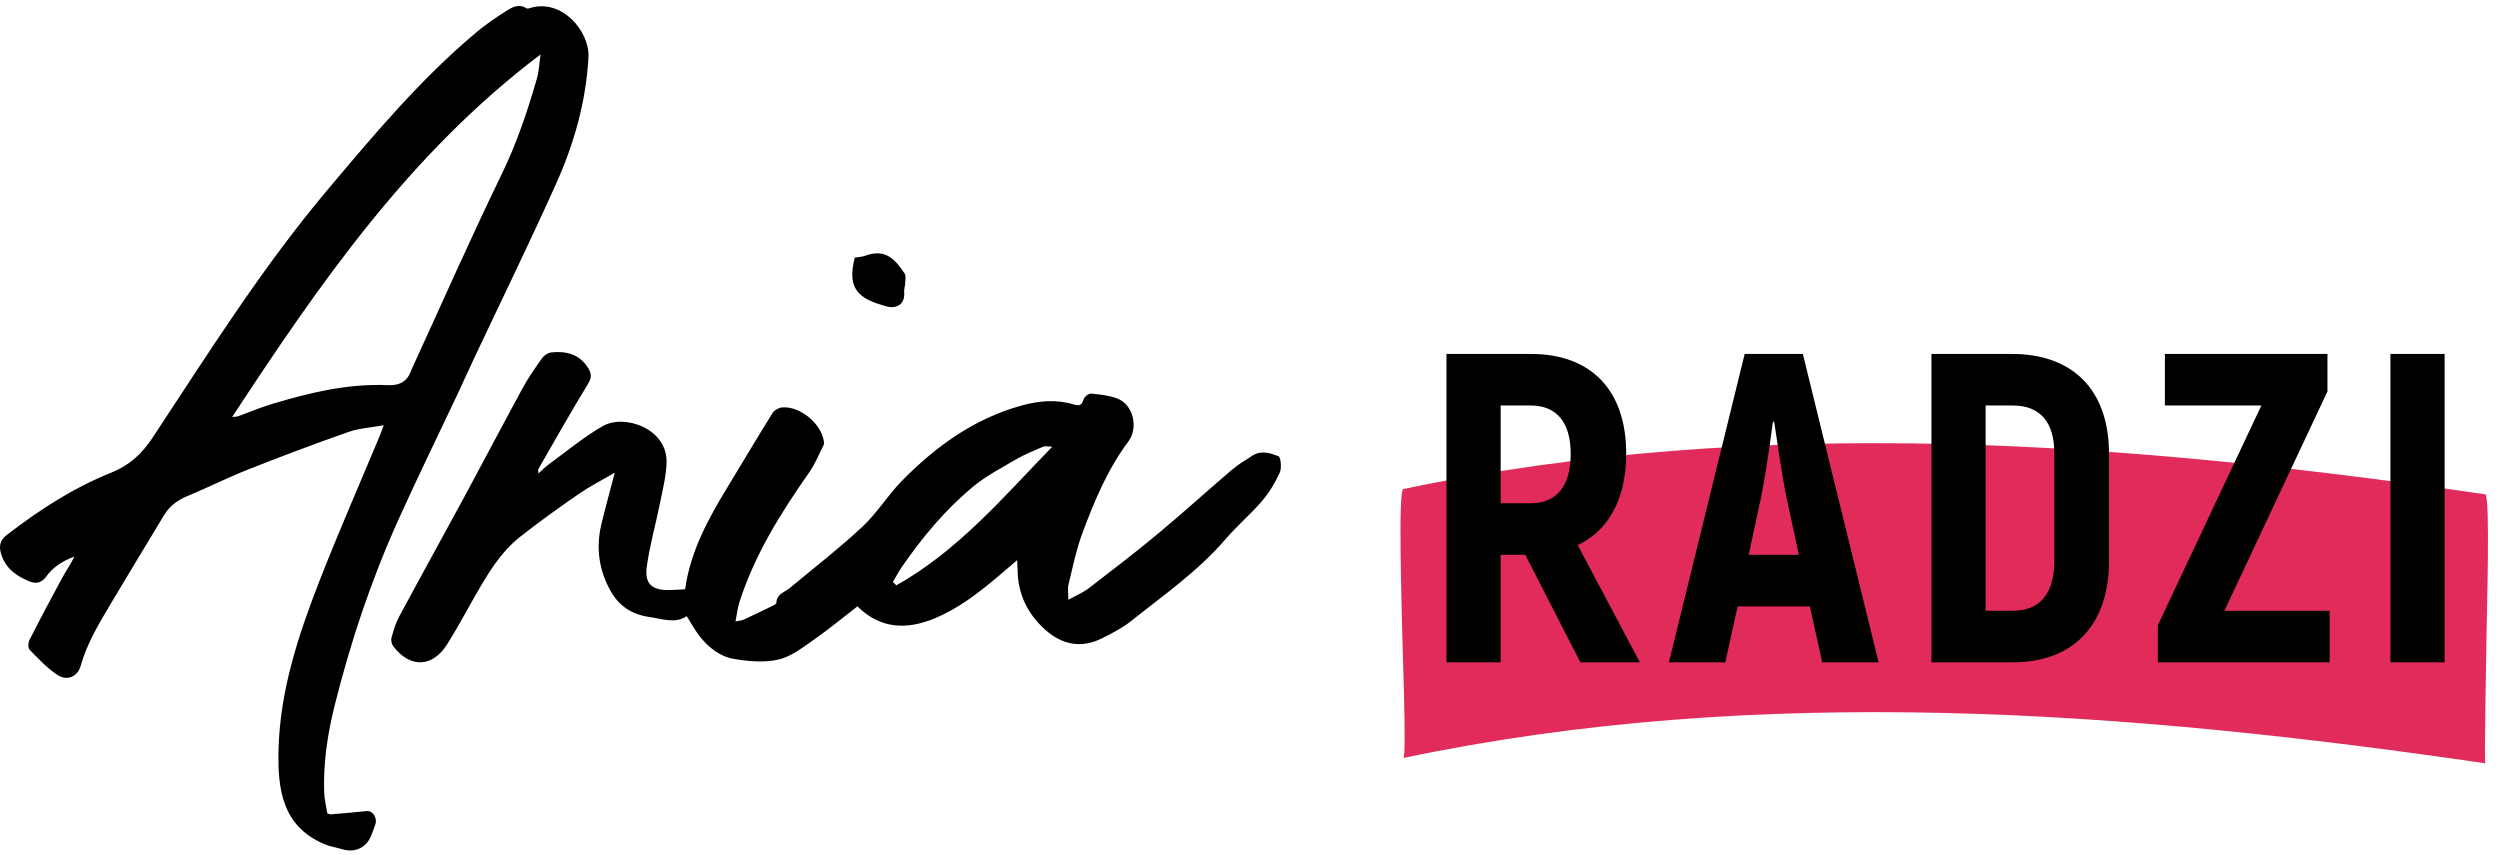 <svg width="117px" height="40px" viewBox="0 0 117 40" version="1.1" xmlns="http://www.w3.org/2000/svg" xmlns:xlink="http://www.w3.org/1999/xlink">
    <path fill="#e02b5b" d="M65.677,35.474 C82.356,31.965 99.583,33.278 116.311,35.723 C116.253,35.714 116.374,29.906 116.374,29.429 C116.374,28.942 116.552,23.17 116.311,23.135 C99.583,20.69 82.356,19.378 65.677,22.887 C65.417,22.942 65.614,28.668 65.614,29.181 C65.615,29.666 65.841,35.44 65.677,35.474"></path>
    <path fill="#000" d="M12.718,18.909 C14.495,18.377 16.292,17.94 18.17,18.026 C18.7,18.05 19.072,17.847 19.246,17.329 C19.264,17.277 19.291,17.227 19.314,17.177 C20.696,14.165 22.032,11.131 23.48,8.152 C24.186,6.7 24.69,5.195 25.132,3.658 C25.225,3.337 25.234,2.993 25.298,2.547 C19.165,7.181 14.962,13.268 10.865,19.516 C10.994,19.5 11.079,19.505 11.153,19.478 C11.675,19.29 12.187,19.067 12.718,18.909 Z M17.172,37.958 C17.439,37.931 17.668,38.272 17.568,38.574 C17.507,38.758 17.439,38.94 17.366,39.119 C17.142,39.669 16.617,39.917 16.049,39.751 C15.757,39.666 15.45,39.62 15.173,39.502 C13.207,38.665 12.996,36.939 13.034,35.133 C13.094,32.341 13.96,29.727 14.961,27.163 C15.853,24.88 16.839,22.633 17.783,20.37 C17.83,20.258 17.869,20.143 17.96,19.901 C17.34,20.014 16.793,20.044 16.297,20.219 C14.722,20.773 13.158,21.362 11.605,21.976 C10.636,22.36 9.701,22.832 8.737,23.231 C8.276,23.422 7.921,23.706 7.669,24.125 C6.833,25.51 5.994,26.894 5.166,28.284 C4.617,29.205 4.067,30.123 3.772,31.173 C3.634,31.665 3.142,31.88 2.701,31.595 C2.21,31.279 1.8,30.83 1.386,30.408 C1.307,30.327 1.314,30.076 1.377,29.952 C1.863,28.995 2.366,28.047 2.878,27.104 C3.068,26.752 3.297,26.421 3.483,26.047 C2.959,26.238 2.481,26.535 2.164,26.98 C1.922,27.319 1.636,27.317 1.373,27.208 C0.793,26.968 0.284,26.627 0.065,25.969 C-0.062,25.584 -0.014,25.293 0.308,25.044 C1.826,23.87 3.429,22.831 5.216,22.116 C6.059,21.778 6.645,21.235 7.145,20.478 C9.749,16.53 12.267,12.519 15.323,8.89 C17.509,6.294 19.689,3.692 22.303,1.503 C22.729,1.146 23.194,0.831 23.663,0.531 C23.95,0.348 24.267,0.153 24.633,0.386 C24.663,0.406 24.717,0.404 24.753,0.392 C26.285,-0.121 27.606,1.476 27.54,2.679 C27.426,4.764 26.866,6.726 26.024,8.603 C24.799,11.333 23.483,14.022 22.207,16.729 C21.916,17.347 21.637,17.971 21.346,18.588 C20.443,20.504 19.51,22.407 18.639,24.337 C17.374,27.139 16.403,30.048 15.659,33.028 C15.329,34.352 15.125,35.708 15.171,37.084 C15.182,37.413 15.269,37.741 15.321,38.066 C15.411,38.097 15.438,38.115 15.464,38.113 C16.033,38.064 16.603,38.017 17.172,37.958 Z M41.949,27.393 C44.812,25.788 46.918,23.311 49.249,20.901 C49.036,20.901 48.908,20.866 48.813,20.907 C48.384,21.092 47.946,21.268 47.544,21.503 C46.854,21.906 46.133,22.282 45.524,22.788 C44.243,23.854 43.178,25.132 42.228,26.501 C42.065,26.735 41.933,26.99 41.787,27.235 C41.841,27.288 41.895,27.341 41.949,27.393 Z M59.831,21.349 C59.94,21.39 59.991,21.901 59.893,22.117 C59.678,22.592 59.398,23.056 59.059,23.452 C58.525,24.076 57.887,24.61 57.354,25.233 C56.07,26.733 54.46,27.849 52.936,29.064 C52.516,29.399 52.022,29.651 51.536,29.889 C50.571,30.362 49.683,30.159 48.906,29.462 C48.077,28.718 47.632,27.783 47.623,26.656 C47.622,26.534 47.612,26.412 47.603,26.215 C47.254,26.514 46.953,26.774 46.649,27.03 C45.759,27.776 44.839,28.482 43.758,28.934 C42.438,29.484 41.199,29.442 40.128,28.377 C39.447,28.903 38.795,29.446 38.101,29.929 C37.577,30.294 37.033,30.728 36.436,30.866 C35.774,31.021 35.028,30.953 34.344,30.837 C33.674,30.724 33.13,30.282 32.712,29.734 C32.511,29.47 32.352,29.173 32.14,28.837 C31.59,29.203 30.997,28.961 30.39,28.875 C29.578,28.761 28.977,28.367 28.584,27.671 C28.034,26.697 27.882,25.648 28.14,24.556 C28.321,23.789 28.535,23.03 28.772,22.121 C28.149,22.485 27.607,22.757 27.112,23.099 C26.173,23.75 25.238,24.413 24.342,25.122 C23.394,25.871 22.796,26.908 22.205,27.94 C21.782,28.679 21.383,29.432 20.928,30.151 C20.24,31.24 19.202,31.277 18.413,30.259 C18.334,30.157 18.287,29.972 18.32,29.852 C18.416,29.505 18.521,29.151 18.691,28.837 C19.701,26.958 20.737,25.092 21.752,23.215 C22.661,21.536 23.545,19.842 24.459,18.165 C24.725,17.677 25.045,17.218 25.368,16.766 C25.462,16.634 25.649,16.507 25.804,16.492 C26.504,16.423 27.126,16.569 27.53,17.232 C27.693,17.501 27.691,17.686 27.512,17.978 C26.712,19.284 25.962,20.621 25.197,21.948 C25.18,21.976 25.195,22.022 25.195,22.158 C25.397,21.981 25.538,21.837 25.698,21.72 C26.531,21.115 27.328,20.443 28.219,19.936 C29.23,19.361 31.261,20.062 31.195,21.675 C31.169,22.306 31.011,22.936 30.885,23.56 C30.685,24.554 30.4,25.535 30.268,26.537 C30.162,27.339 30.528,27.634 31.346,27.615 C31.578,27.609 31.81,27.592 32.064,27.578 C32.309,25.807 33.149,24.27 34.069,22.764 C34.766,21.621 35.445,20.467 36.153,19.332 C36.237,19.196 36.452,19.078 36.614,19.066 C37.439,19.006 38.41,19.802 38.551,20.623 C38.563,20.69 38.573,20.773 38.545,20.828 C38.327,21.261 38.144,21.719 37.869,22.111 C36.538,24.011 35.311,25.965 34.601,28.196 C34.517,28.46 34.489,28.743 34.422,29.085 C34.626,29.041 34.725,29.037 34.808,28.999 C35.28,28.779 35.749,28.552 36.217,28.324 C36.265,28.3 36.333,28.251 36.334,28.212 C36.346,27.792 36.725,27.716 36.97,27.513 C38.106,26.566 39.281,25.659 40.361,24.651 C41.049,24.009 41.551,23.171 42.214,22.498 C43.8,20.888 45.596,19.586 47.818,18.976 C48.626,18.754 49.441,18.682 50.254,18.929 C50.513,19.007 50.628,18.974 50.709,18.697 C50.745,18.576 50.947,18.41 51.06,18.42 C51.471,18.456 51.897,18.504 52.281,18.647 C53.041,18.93 53.288,20.017 52.809,20.659 C51.831,21.969 51.206,23.467 50.644,24.985 C50.361,25.75 50.2,26.561 50.006,27.357 C49.959,27.548 49.999,27.761 49.999,28.071 C50.376,27.86 50.697,27.727 50.963,27.523 C52.055,26.684 53.15,25.846 54.209,24.964 C55.378,23.992 56.503,22.966 57.661,21.979 C57.956,21.728 58.297,21.531 58.624,21.319 C59.026,21.059 59.458,21.209 59.831,21.349 Z M41.24,14.264 C40.01,13.909 39.675,13.318 40.006,12.055 C40.183,12.026 40.342,12.025 40.481,11.973 C41.356,11.648 41.825,12.02 42.337,12.802 C42.406,12.909 42.371,13.091 42.365,13.237 C42.359,13.387 42.302,13.54 42.315,13.687 C42.356,14.127 42.09,14.413 41.643,14.369 C41.506,14.355 41.373,14.302 41.24,14.264 Z M70.231,23.554 L71.633,23.554 C72.849,23.554 73.509,22.75 73.509,21.245 C73.509,19.761 72.849,18.977 71.633,18.977 L70.231,18.977 L70.231,23.554 Z M71.385,25.966 L70.231,25.966 L70.231,30.996 L67.695,30.996 L67.695,16.565 L71.653,16.565 C74.478,16.565 76.106,18.276 76.106,21.224 C76.106,23.327 75.302,24.811 73.838,25.512 L76.745,30.996 L73.962,30.996 L71.385,25.966 Z M84.187,25.966 L83.61,23.286 C83.404,22.296 83.177,20.709 83.032,19.74 L82.971,19.74 C82.847,20.709 82.62,22.296 82.414,23.286 L81.837,25.966 L84.187,25.966 Z M84.702,28.378 L81.321,28.378 L80.744,30.996 L78.105,30.996 L81.651,16.565 L84.373,16.565 L87.918,30.996 L85.279,30.996 L84.702,28.378 Z M94.205,28.584 C95.463,28.584 96.143,27.78 96.143,26.254 L96.143,21.224 C96.143,19.74 95.463,18.977 94.205,18.977 L92.927,18.977 L92.927,28.584 L94.205,28.584 Z M90.392,16.565 L94.164,16.565 C97.03,16.565 98.7,18.276 98.7,21.224 L98.7,26.275 C98.7,29.243 97.03,30.996 94.205,30.996 L90.392,30.996 L90.392,16.565 Z M100.988,29.264 L105.832,18.977 L101.317,18.977 L101.317,16.565 L108.925,16.565 L108.925,18.318 L104.101,28.584 L109.028,28.584 L109.028,30.996 L100.988,30.996 L100.988,29.264 Z M111.872,30.996 L111.872,16.565 L114.408,16.565 L114.408,30.996 L111.872,30.996 Z"></path>
</svg>